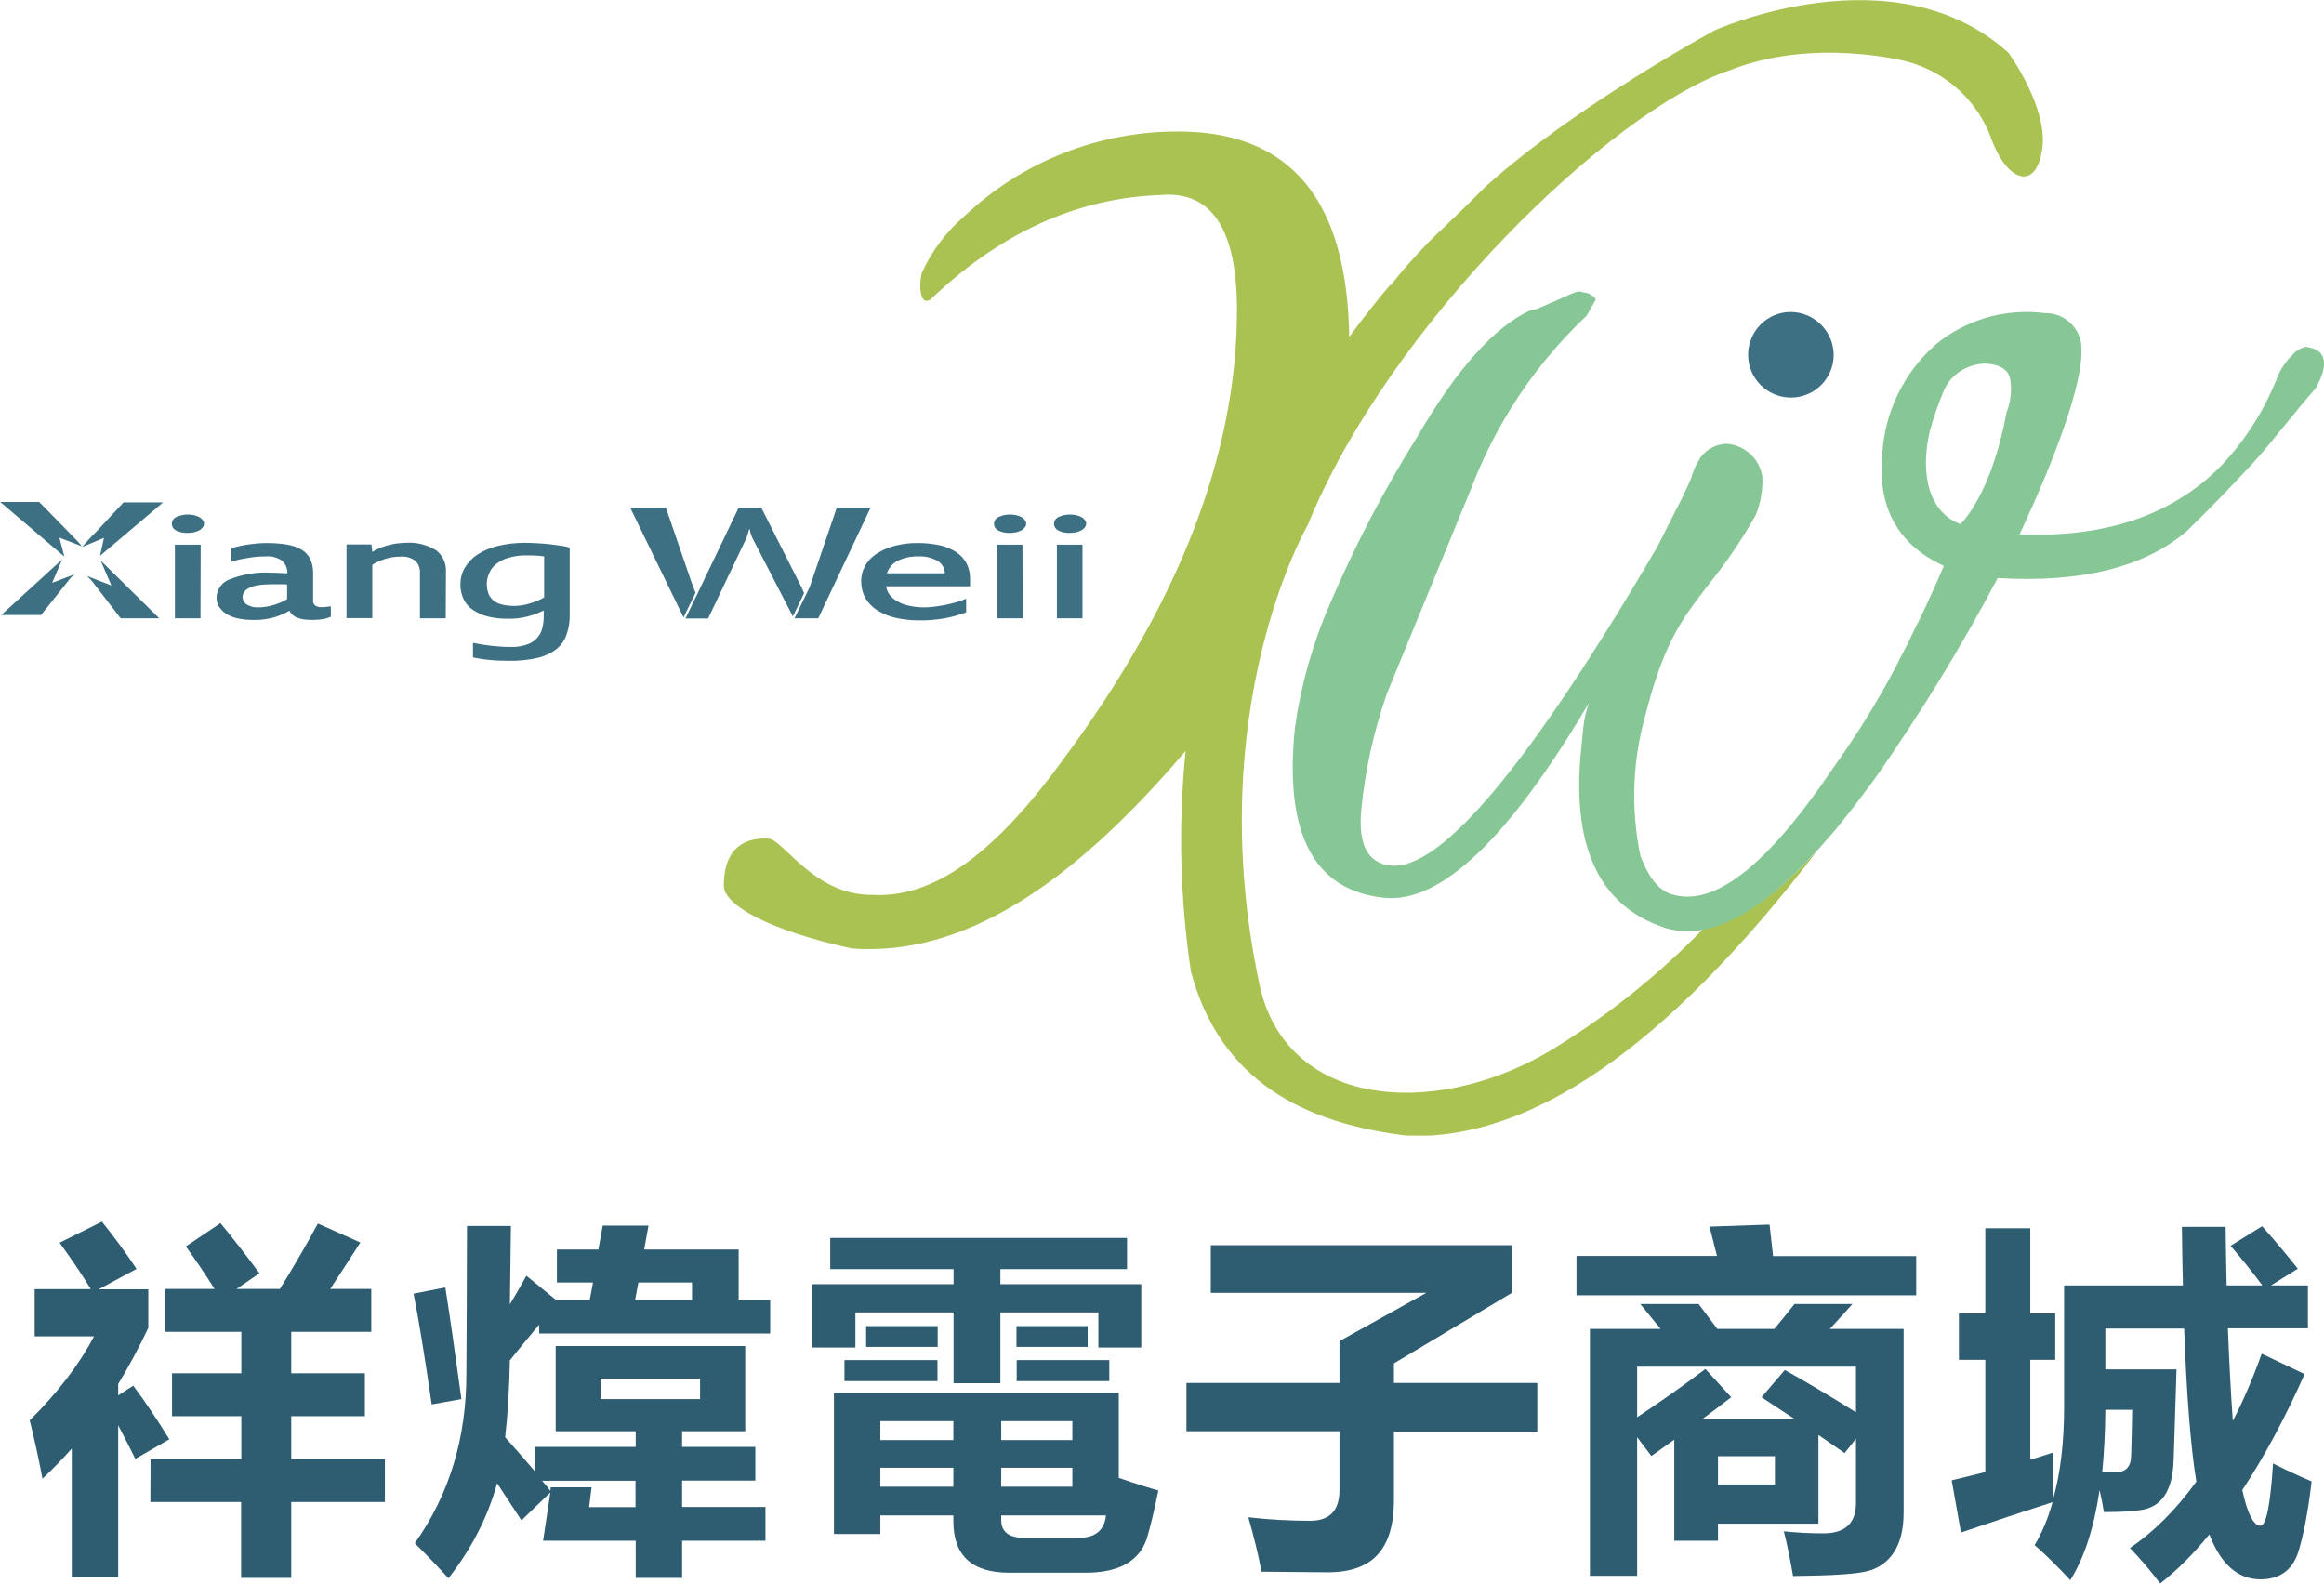 <?xml version="1.0" encoding="utf-8"?>
<!-- Generator: Adobe Illustrator 27.4.0, SVG Export Plug-In . SVG Version: 6.00 Build 0)  -->
<svg version="1.1" id="圖層_1" xmlns="http://www.w3.org/2000/svg" xmlns:xlink="http://www.w3.org/1999/xlink" x="0px" y="0px"
	 viewBox="0 0 1126.7 768" style="enable-background:new 0 0 1126.7 768;" xml:space="preserve">
<style type="text/css">
	.st0{clip-path:url(#SVGID_00000003795173352905099750000016462959706880103597_);}
	.st1{fill:#3E7084;}
	.st2{fill:#A9C251;}
	.st3{fill:#87C796;}
	.st4{enable-background:new    ;}
	.st5{fill:#2E5D72;}
</style>
<g>
	<g id="Group_2" transform="translate(360 73.362)">
		<g>
			<g>
				<defs>
					<rect id="SVGID_1_" x="-360" y="-73.4" width="1126.7" height="550.6"/>
				</defs>
				<clipPath id="SVGID_00000020397099425667344780000004733445086283750079_">
					<use xlink:href="#SVGID_1_"  style="overflow:visible;"/>
				</clipPath>
				
					<g id="Group_1" transform="translate(0 0)" style="clip-path:url(#SVGID_00000020397099425667344780000004733445086283750079_);">
					<path id="Path_1" class="st1" d="M-261.1,180.5c0,0.7-0.2,1.4-0.7,1.9c-0.5,0.6-1,1.1-1.7,1.4c-0.8,0.4-1.6,0.7-2.5,0.9
						c-1,0.2-2,0.3-3,0.3c-1.9,0.1-3.8-0.3-5.5-1.1c-1.3-0.6-2.2-1.9-2.2-3.3c0-1.4,0.9-2.7,2.2-3.3c1.7-0.8,3.6-1.2,5.5-1.2
						c1,0,2,0.1,3,0.3c0.9,0.2,1.7,0.5,2.5,0.9c0.7,0.3,1.2,0.8,1.7,1.4C-261.3,179.1-261,179.8-261.1,180.5 M-262.8,226.4h-12.4
						v-35.7h12.5L-262.8,226.4z"/>
					<path id="Path_2" class="st1" d="M-208.8,227.2c-1.4,0-2.8-0.1-4.2-0.3c-1.1-0.2-2.1-0.5-3.1-0.9c-0.8-0.3-1.5-0.8-2.2-1.4
						c-0.6-0.5-1-1.2-1.4-1.9c-2.3,1.4-4.8,2.4-7.3,3.2c-3.3,0.9-6.6,1.4-10,1.3c-2.7,0-5.3-0.2-7.9-0.8c-2-0.4-3.9-1.2-5.6-2.3
						c-1.4-0.9-2.5-2.1-3.4-3.5c-0.8-1.3-1.1-2.8-1.1-4.3c0.1-4.1,2.8-7.6,6.6-8.9c6.3-2.4,13-3.5,19.7-3.1c1.3,0,2.6,0,3.8,0.1
						c1.3,0.1,2.7,0.1,4.2,0.2c0.1-2.3-0.8-4.5-2.5-6.1c-2.4-1.6-5.2-2.4-8.1-2.1c-2.7,0-5.5,0.2-8.2,0.7c-2.8,0.4-5.5,1-8.3,1.8
						v-6.5c2.7-0.8,5.4-1.4,8.1-1.8c2.9-0.4,5.9-0.7,8.9-0.7c3.3,0,6.5,0.2,9.7,0.7c2.5,0.4,4.9,1.2,7.1,2.4c1.8,1,3.3,2.6,4.3,4.4
						c1,2.1,1.5,4.4,1.5,6.8V218c-0.1,0.9,0.4,1.8,1.2,2.3c0.7,0.5,1.6,0.7,2.5,0.7c0.9,0,1.7,0,2.4-0.1s1.6-0.2,2.5-0.3v5
						c-1.3,0.6-2.6,1-4,1.2C-205.3,227.1-207,227.2-208.8,227.2 M-220.8,210c-1-0.1-2.1-0.1-3.3-0.1c-1.2,0-2.5,0-3.8,0
						c-2.4,0-4.8,0.1-7.1,0.5c-1.5,0.2-3,0.7-4.4,1.4c-0.9,0.4-1.7,1.1-2.3,2c-1.3,2-0.7,4.6,1.3,5.9l0,0c1.7,1,3.6,1.5,5.5,1.4
						c2.5,0,5-0.4,7.4-1.1c2.4-0.7,4.6-1.6,6.7-2.9L-220.8,210z"/>
					<path id="Path_3" class="st1" d="M-143.9,226.4h-12.5v-22.1c0.1-2.2-0.7-4.3-2.3-5.8c-2-1.5-4.5-2.2-7-2
						c-1.4,0-2.7,0.1-4.1,0.3c-1.3,0.2-2.5,0.5-3.7,0.9c-1.1,0.4-2.2,0.8-3.3,1.3c-0.9,0.4-1.9,0.9-2.7,1.5v25.8H-192v-35.7h12.1
						l0.4,3.6c1-0.6,2-1.2,3.1-1.6c1.2-0.6,2.4-1,3.7-1.4c1.4-0.4,2.9-0.7,4.4-1c1.7-0.2,3.3-0.4,5-0.4c5.1-0.4,10.3,0.9,14.7,3.6
						c3.2,2.4,5,6.3,4.8,10.3L-143.9,226.4z"/>
					<path id="Path_4" class="st1" d="M-136.8,210.1c0-2.9,0.7-5.8,2.2-8.3c1.6-2.6,3.7-4.8,6.2-6.4c3-1.9,6.3-3.3,9.8-4.1
						c4.2-1,8.5-1.5,12.8-1.5c2.2,0,4.3,0.1,6.4,0.2s4.1,0.3,6,0.5s3.7,0.5,5.3,0.7c1.7,0.2,3.1,0.6,4.3,0.9v32.3
						c0.1,3.3-0.4,6.6-1.5,9.8c-0.9,2.8-2.6,5.2-4.9,7.1c-2.7,2.1-5.8,3.5-9.1,4.3c-4.6,1-9.3,1.5-14,1.4c-3.2,0-6.4-0.1-9.3-0.4
						c-2.7-0.2-5.4-0.7-8.1-1.2v-7.1c3.3,0.7,6.5,1.2,9.5,1.5c2.9,0.3,5.9,0.5,8.8,0.5c2.7,0.1,5.4-0.3,7.9-1.2
						c1.9-0.6,3.6-1.7,4.9-3.2c1.2-1.3,2.1-2.9,2.5-4.7c0.5-1.9,0.7-3.8,0.7-5.8v-2.8c-2.5,1.2-5.1,2.2-7.8,2.9
						c-3.1,0.8-6.2,1.2-9.3,1.1c-3.4,0.1-6.8-0.3-10.1-1.1c-2.6-0.6-5.1-1.8-7.3-3.3c-1.9-1.3-3.4-3.1-4.4-5.2
						C-136.3,214.8-136.8,212.5-136.8,210.1 M-124,209.8c0,1.7,0.3,3.3,0.9,4.9c0.6,1.3,1.5,2.4,2.6,3.3c1.3,0.9,2.7,1.5,4.2,1.8
						c1.8,0.4,3.7,0.6,5.6,0.6c2.4,0,4.9-0.4,7.2-1.1c2.5-0.7,5-1.7,7.3-3v-19.9c-1.1-0.2-2.4-0.3-3.8-0.4s-2.9-0.1-4.4-0.1
						c-3.1-0.1-6.2,0.3-9.2,1.2c-2.2,0.6-4.2,1.7-6,3.1c-1.5,1.2-2.6,2.7-3.3,4.5C-123.6,206.3-124,208.1-124,209.8"/>
					<path id="Path_5" class="st1" d="M57.5,208.3c0-2.6,0.7-5.2,2-7.5c1.4-2.4,3.3-4.3,5.6-5.8c2.7-1.7,5.7-3,8.8-3.8
						c3.7-0.9,7.6-1.4,11.4-1.3c3.6,0,7.2,0.4,10.8,1.2c2.8,0.7,5.4,1.8,7.8,3.4c2,1.4,3.7,3.3,4.8,5.5c1.1,2.3,1.6,4.8,1.6,7.3v3.6
						H69.6c0.2,1.5,0.8,2.9,1.7,4.1c1,1.3,2.3,2.4,3.8,3.2c1.7,1,3.6,1.7,5.6,2.1c2.3,0.5,4.7,0.8,7.1,0.8c1.6,0,3.2-0.1,4.8-0.3
						c1.7-0.2,3.5-0.5,5.3-0.8c1.8-0.4,3.6-0.8,5.4-1.3c1.8-0.5,3.5-1.1,5.1-1.8v6.6c-3.4,1.3-6.8,2.2-10.4,2.9
						c-4.1,0.7-8.3,1.1-12.5,1c-3.9,0-7.8-0.4-11.6-1.3c-3.1-0.7-6.1-2-8.8-3.7c-2.3-1.5-4.2-3.5-5.6-5.9
						C58.1,213.9,57.5,211.1,57.5,208.3 M85.3,196.4c-3.5-0.1-7,0.6-10.1,2.1c-2.5,1.3-4.4,3.5-5.2,6.1h28.1
						c-0.1-2.5-1.5-4.8-3.6-6.1C91.6,197,88.4,196.2,85.3,196.4"/>
					<path id="Path_6" class="st1" d="M137.5,180.5c0,0.7-0.2,1.3-0.7,1.9c-0.5,0.6-1,1.1-1.7,1.4c-0.8,0.4-1.6,0.7-2.5,0.9
						c-1,0.2-2,0.3-3,0.3c-1.9,0.1-3.8-0.3-5.5-1.1c-1.3-0.6-2.2-1.9-2.2-3.3c0-1.4,0.9-2.7,2.2-3.3c1.7-0.8,3.6-1.2,5.5-1.2
						c1,0,2,0.1,3,0.3c0.9,0.2,1.7,0.5,2.5,0.9c0.7,0.3,1.2,0.8,1.7,1.4C137.3,179.2,137.5,179.8,137.5,180.5 M135.8,226.4h-12.5
						v-35.7h12.4L135.8,226.4z"/>
					<path id="Path_7" class="st1" d="M166.6,180.5c0,0.7-0.3,1.3-0.7,1.9c-0.5,0.6-1.1,1.1-1.7,1.4c-0.8,0.4-1.6,0.7-2.5,0.9
						c-1,0.2-2,0.3-3,0.3c-1.9,0.1-3.8-0.3-5.5-1.1c-1.3-0.6-2.2-1.9-2.2-3.3c0-1.4,0.9-2.7,2.2-3.3c1.7-0.8,3.6-1.2,5.5-1.2
						c1,0,2,0.1,3,0.3c0.9,0.2,1.7,0.5,2.5,0.9c0.7,0.3,1.2,0.8,1.7,1.4C166.3,179.2,166.6,179.8,166.6,180.5 M164.8,226.4h-12.4
						v-35.7h12.4V226.4z"/>
					<path id="Path_8" class="st1" d="M-320.3,191.5c-0.5-0.6-0.9-1.1-1.4-1.7c-0.6-0.7-1.3-1.4-2-2.1c-0.7-0.7-1.4-1.4-2-2
						c-0.6-0.6-1.1-1.2-1.5-1.6L-341,170h-18.9l31.1,26.5l-2.4-9.2L-320.3,191.5z"/>
					<path id="Path_9" class="st1" d="M-329.9,197.9l-29.5,26.9h19.3l14.6-18.3l1.2-1l0.4-0.4l-10.8,4.1L-329.9,197.9z"/>
					<path id="Path_10" class="st1" d="M-309.6,187.4l-1.9,8.7l30.6-25.9h-19.2l-13.1,14.1c-0.3,0.3-0.7,0.7-1.4,1.4
						c-0.7,0.7-1.4,1.4-2,2.1c-0.7,0.7-1.4,1.5-2,2.2c-0.5,0.5-0.9,1.1-1.4,1.7h-0.2l0.1,0.1L-309.6,187.4z"/>
					<path id="Path_11" class="st1" d="M-306,210.5l-11.8-4.6c0.5,0.5,0.9,0.9,1.3,1.3c0.4,0.4,0.7,0.7,0.8,0.8l14.2,18.4h18.7
						l-28.4-28L-306,210.5z"/>
					<path id="Path_12" class="st1" d="M-24,211.1l-13.2-38.4h-17.3l25.9,53.3l5.8-12C-23.1,213.1-23.7,211.8-24,211.1"/>
					<path id="Path_13" class="st1" d="M62.1,172.7H45.7l-13.2,38.7c-0.2,0.4-0.5,0.9-0.7,1.4l0,0l-6.6,13.6h11.5L62.1,172.7z"/>
					<path id="Path_14" class="st1" d="M29.7,213.9c-0.3-0.8-0.7-1.6-1-2.3L9.1,172.8h-11l-18.4,38.4c-0.2,0.4-0.5,1-0.8,1.7l0,0
						l-6.6,13.6h11l18.1-38c0.8-1.7,1.3-3.5,1.8-5.3h0.3c0.1,0.9,0.3,1.8,0.6,2.6c0.3,0.9,0.7,1.8,1.2,2.7l19.1,37l5.4-11.2
						C29.8,214.2,29.8,214,29.7,213.9"/>
					<path id="Path_15" class="st1" d="M529,98.8c-0.1,11.4-9.4,20.7-20.9,20.6c-11.4-0.1-20.7-9.4-20.6-20.9
						c0.1-11.4,9.3-20.6,20.7-20.6C519.7,78,529,87.4,529,98.8"/>
					<path id="Path_16" class="st2" d="M569.3,229.5c-1,2.2-2.9,6-4.3,8.9c1.7-3.4,3.4-6.7,5.1-10.1
						C569.8,228.7,569.6,229.1,569.3,229.5"/>
					<path id="Path_17" class="st2" d="M465.9,376.8c-22.5,23.2-47.9,43.4-75.6,60c-56.8,32.8-127.1,26.2-139.7-32.9
						C222.1,270.6,274,181.2,274,181.2c39.4-97,147.4-201.6,204.9-220.6c41-16.1,85.7-4.1,85.7-4.1c19.4,5.2,34.9,19.7,41.3,38.7
						c7.9,20.1,21.4,23.7,24.2,3.6c2.9-20.2-16.4-46.6-16.4-46.6C558.1-98,471.2-58.6,471.2-58.6S403.7-22,360.8,16.6l-1,0.9
						c-8.4,8.5-16.6,16.4-24.4,23.8c-2.6,2.5-5,5-7.4,7.6c-2.1,2.3-4.2,4.6-6.3,7c-2.6,3-5.2,6.1-7.5,9.2v-0.6
						c-6.9,8.1-13.6,16.7-20.1,25.5c-0.9-66.3-28.4-99.5-82.5-99.6c-38.6-0.2-75.9,14.4-104,41c-8.9,7.6-16,17.1-20.8,27.8
						c-1.4,6.8-0.4,12.8,2,13.3c0.7,0.1,1.4-0.1,1.9-0.6c-0.1,0.2-0.1,0.3-0.2,0.5c33.9-32.6,71.2-49.7,111.9-51.2
						c24.9-2.3,37.3,16.3,37.3,55.8c0,69.8-28.3,142.7-84.8,218.6c-31.6,43.3-61.1,66.5-91.6,64.9c-28.6,0.5-43.5-27-50.9-27.3
						c-14.3-0.7-21.5,7.6-21.5,22.8c0,9.1,20.6,21.4,62.2,30.5c53.1,3.8,105.3-29.5,161.7-95.8c-3.6,35.7-2.7,71.7,2.6,107.1
						c14.3,53,54.8,73.7,106.1,79.6c58.1,1.3,122.8-40.8,197.6-138.4C500.7,361.2,482.3,373.9,465.9,376.8"/>
					<path id="Path_18" class="st3" d="M758.7,94.7c-2.9,0.3-5.5,1.8-7.3,4c-3.4,3.3-6,7.2-7.6,11.6c-6.3,15.7-15.5,30.1-27.1,42.3
						c-24.1,24.4-57,34.8-97.6,33.1c17.7-37.7,30.3-72.6,30-88.7c0.7-9.5-6.5-17.8-16-18.5c-0.4,0-0.9,0-1.3,0
						c-18.1-2.4-36.3,2.3-50.9,13.2c-2.1,1.6-4.1,3.4-6,5.3c-13.1,13.1-21,30.4-22.3,48.9c-2.7,26.3,7.2,44.7,29.8,55.1
						c-7.1,16.6-15,33.1-23.6,49.5c-8.9,16.9-19.1,33.2-30.3,48.8c-29.2,43.3-53.5,64-73.1,61.9c-8.3-0.9-14.1-4.4-20.1-19.5
						c-4.7-22.6-3.9-46.1,2.4-68.3c14.1-55.8,29.4-53.9,53.5-97.1c2.4-5.8,3.5-12.2,3.2-18.5c-1.3-8.7-8.4-15.3-17.2-16
						c-5,0.1-9.7,2.5-12.7,6.5c-2.1,3.2-3.7,6.7-4.7,10.4c-2.4,5.5-4.9,10.7-7.5,15.6c-2.7,5.3-5.7,11.2-8.9,17.6
						c-61.8,105.5-104.9,156.9-129.2,154.4c-11.2-1.2-15.9-10.3-14.2-27.5c1.9-19.2,6.1-38,12.5-56.2l40.6-98.8
						c12.1-31.9,31.3-60.7,56.1-84.1l4.5-7.9c-1.4-2.1-3.8-3.3-6.3-3.4c-0.9-0.7-2.5-0.6-4.9,0.4c-2.3,1-4.9,2.1-7.7,3.4
						c-2.8,1.2-5.4,2.4-7.8,3.4c-1.5,0.8-3.2,1.3-4.9,1.4c-17.6,8-36,28.7-55.3,61.9c-16.1,25.7-30.1,52.6-42,80.5
						c-8.4,19.1-14.1,39.3-17,60c-5.3,51.4,9.1,78.9,43.2,82.5c27.3,2.9,60.4-28.6,99.3-94.4c-1.3,3.8-2.3,7.8-2.7,11.8
						c-0.4,3.7-0.7,7.1-1,10.1c-4.9,47.1,8.4,76.1,39.8,86.8c20.9,7.1,45.9-5.5,74.9-37.6c-0.1,0.1-0.1,0.2-0.2,0.3
						c0.3-0.4,0.7-0.8,1-1.1c2.5-2.8,5-5.7,7.6-8.7c1.4-1.6,2.7-3.4,4.1-5.1c1.8-2.2,3.5-4.4,5.3-6.7c2.6-3.4,5.2-6.9,7.9-10.5
						c0.6-0.9,1.3-1.7,1.9-2.6c21.9-31.2,41.8-63.7,59.6-97.3c40.6,2.4,71.1-5.2,91.7-22.8c5.5-5.3,10.8-10.7,16.1-16.1
						c5.4-5.6,10.7-11.2,15.9-16.8c10-11,20.3-24.9,30.4-36.2c8.4-14.8,2.4-19.3-3.9-20 M590.4,180.7c-14.3-5.2-20-22.7-14.8-45.1
						c1.8-6.5,4-12.9,6.6-19.1c0.8-2,2-4,3.4-5.7c4.1-4.8,10.1-7.7,16.5-7.9c4.3,0,11.6,1.5,12.5,7.8c0.8,5.4,0.2,10.8-1.8,15.9
						c-6.7,36.1-19.1,50.8-22.1,53.9L590.4,180.7"/>
				</g>
			</g>
		</g>
	</g>
	<g class="st4">
		<path class="st5" d="M49.4,592.3c5.9,7.3,11.5,14.9,16.8,22.9l-18.4,9.9h24.1v18.7c-4.6,9.7-9.5,18.8-14.6,27.2v5.5l7.3-4.7
			c5.7,7.6,11.5,16.3,17.5,26l-16.5,9.5c-2.3-4.7-5.1-10.2-8.3-16.3v73.5H34.8v-62.2c-4.6,5.2-9.4,10.1-14.2,14.6
			c-2.1-11-4.2-20.4-6.2-28.3c13.5-13.3,23.9-26.9,31.2-40.7H16.8V625H44c-3.1-5.3-8.1-12.8-15.1-22.5L49.4,592.3z M73,707.4h44
			v-20.8H83.4v-20.8H117v-20.1H80.1v-20.8H104c-4.4-7-9-13.9-13.9-20.6l16.8-11.3c6,7.3,12.3,15.4,18.9,24.3l-11.1,7.6h21
			c6.9-11.2,13.1-21.8,18.4-31.7l20.6,9.2c-5.1,7.9-9.9,15.4-14.6,22.5H180v20.8h-38.8v20.1h35.7v20.8h-35.7v20.8h45.4v20.8h-45.4
			V765h-24.3v-36.8h-44L73,707.4L73,707.4z"/>
		<path class="st5" d="M215.9,624.2c2,12.6,4.6,30.6,7.8,54.1l-14.4,2.6c-3.5-23.9-6.4-41.8-8.8-53.7L215.9,624.2z M259.1,701.5
			h49.1v-7.6h-38.8v-41.3h91.9v41.3h-30.6v7.6h35.5v16.3h-35.5v12.8h40.4V747h-40.4v18h-22.5v-18h-44.9l3.5-23.4l-14,13.5
			c-4.4-6.7-8.3-12.7-11.8-18c-4.5,16.4-12.4,31.8-23.6,46.1c-5.8-6.4-11.2-12-16.3-17c16.8-23.7,25.1-51.2,25-82.5
			c0.1-9.2,0.2-33,0.3-71.3h21.3c-0.2,14.6-0.4,27.2-0.5,38c2.5-4.2,5.2-8.8,8-13.9l14.4,11.8h16.3l1.6-8.5H270v-16h20.1l2.1-11.6
			h22.2l-2.1,11.6h45.8v24.4h15.3v16.3h-112v-4.3c-4.6,5.5-9.4,11.3-14.2,17.3c-0.3,14.6-1.1,27-2.3,37.3c4.9,5.5,9.7,11,14.4,16.5
			v-11.8H259.1z M285.6,730.7h22.5v-12.8h-45.3c1.5,1.6,2.8,3.2,4,4.9l0.2-1.7h19.8L285.6,730.7z M339.4,668.4h-48.2v9.9h48.2V668.4
			z M335.5,621.8h-26l-1.6,8.5h27.6V621.8z"/>
		<path class="st5" d="M393.8,622.6h68.5v-7.3h-59.8v-15.1h143.9v15.1H485v7.3h68.3v30.7h-20.8v-17H485v34.3h-22.7v-34.3h-47.6v17
			h-20.8v-30.7H393.8z M542.4,675.2v41.3c9,3.1,15.4,5.1,19.2,6.1c-2.2,10.6-4.1,18.5-5.7,23.6c-3.8,10.9-13.7,16.3-29.6,16.3h-36.9
			c-18.2,0-27.2-8.3-27.2-25v-2.8h-35.4v9h-22.5v-68.5L542.4,675.2L542.4,675.2z M409.4,659.4h45.1v10.2h-45.1V659.4z M419.9,642.9
			h34.7V653h-34.7V642.9z M426.8,689v9.2h35.4V689H426.8z M426.8,720.8h35.4v-9.2h-35.4V720.8z M519.9,689h-34.5v9.2h34.5V689z
			 M519.9,720.8v-9.2h-34.5v9.2H519.9z M496.8,745.6h25.7c8.3,0.1,12.9-3.5,13.7-10.9h-50.8v2.3
			C485.4,742.7,489.2,745.6,496.8,745.6z M527.3,642.9V653h-34.5v-10.1H527.3z M537.8,659.4v10.2h-44.9v-10.2H537.8z"/>
		<path class="st5" d="M575.2,670.5h74.2v-20.3l42.1-23.4H587v-23.1h146v23.1L675.8,661v9.5h69.5v23.6h-69.5v33.1
			c0,11.9-2.6,20.7-7.8,26.4c-5.2,5.8-13.3,8.7-24.4,8.7l-32-0.3c-1.6-8.6-3.8-17.3-6.4-26.4c10.4,1.2,20.4,1.7,30,1.7
			s14.3-5.1,14.2-15.3v-28.1h-74.2L575.2,670.5L575.2,670.5z"/>
		<path class="st5" d="M764.3,608.9h68.1l-3.6-14.2l29.1-1l1.7,15.3H929v19H764.3V608.9z M770.8,644.3h34.3l-9.9-12.1h28.3l9.1,12.1
			h27.6c4.3-5.2,7.6-9.2,9.8-12.1h28.1c-3.7,4.2-7.4,8.2-11,12.1h35.8v89.1c0,8-1.6,14.4-4.7,19.2c-3.2,4.8-7.5,7.8-13.1,9.2
			s-17.5,2.1-35.8,2.3c-1.6-9.2-3.1-16.5-4.5-21.7c6.6,0.7,13,1,19.2,1c10.5,0,15.8-4.9,15.8-14.6v-31.3l-5.5,7l-12.7-8.8v43h-48.7
			v8.3h-21.2v-49l-11.1,7.9c-0.2-0.3-2.5-3.3-6.9-9.1V764h-22.9L770.8,644.3L770.8,644.3z M826.8,663.7l12.5,13.7
			c-4.6,3.6-9.3,7.1-14,10.6h44.8L854,677.4l11.3-13.2c11.8,6.6,23.3,13.5,34.5,20.5v-22.1H793.7v24.5
			C805.9,679,816.9,671.2,826.8,663.7z M860.5,719.7V706h-27.6v13.7H860.5z"/>
		<path class="st5" d="M1053.8,708.1c-0.5,14.9-6,22.9-16.6,24.1c-4.2,0.6-9.9,0.9-17.2,0.9c-0.5-3.1-1.2-6.7-2.1-10.7
			c-2.7,18.3-7.4,32.8-14.2,43.7c-6.2-6.7-12-12.4-17.3-17c3.6-6,6.5-12.9,8.7-20.8c-14.3,4.6-29.1,9.5-44.4,14.7l-4.5-25.3
			c5.7-1.4,11.1-2.7,16.3-4v-54.4h-12.8v-22.5h12.8v-41.3h21.8v41.3h12.1v22.5h-12.1v48.4c3.9-1.2,7.6-2.3,11.1-3.5
			c-0.3,6.4-0.4,14.1-0.2,23.2c3.7-12.8,5.5-28,5.5-45.4v-58.8h57.6c-0.2-8.9-0.4-18.4-0.5-28.4h21.2c0.1,10.1,0.3,19.5,0.5,28.4
			h17.3c-4.7-6.4-9.9-12.8-15.4-19.2l15.3-9.5c6.4,7.2,12.1,14,17.3,20.6l-13,8.1h17.9V644h-38.8c0.7,17.5,1.5,32.4,2.4,44.9
			c5.1-9.9,9.8-20.8,14-32.6l20.8,9.9c-9.5,21.3-19.5,40-30.2,56.2c2.5,11.6,5.5,17.3,8.8,17.3c2.8,0,4.8-10.1,6.1-30.2
			c6.9,3.5,13.2,6.4,18.7,8.7c-1.7,14.6-3.9,26.1-6.6,34.7c-3,8.6-9.1,12.8-18.2,12.8c-11,0-19.2-7.3-24.8-21.8
			c-7.6,9.4-15.5,17.3-23.8,23.8c-5.2-6.8-10.1-12.5-14.7-17.2c11.7-7.9,22.4-18.6,32.2-32.2c-2.8-17.2-4.7-42-5.9-74.2h-38.2v19.8
			h34.5C1054.8,676.7,1054.3,691.5,1053.8,708.1z M1019.2,713.5c3,0.2,5.1,0.3,6.2,0.3c5.2,0.1,7.8-2.7,7.8-8.3
			c0.2-6.6,0.4-13.9,0.5-22h-13C1020.6,694.4,1020.1,704.4,1019.2,713.5z"/>
	</g>
</g>
</svg>
